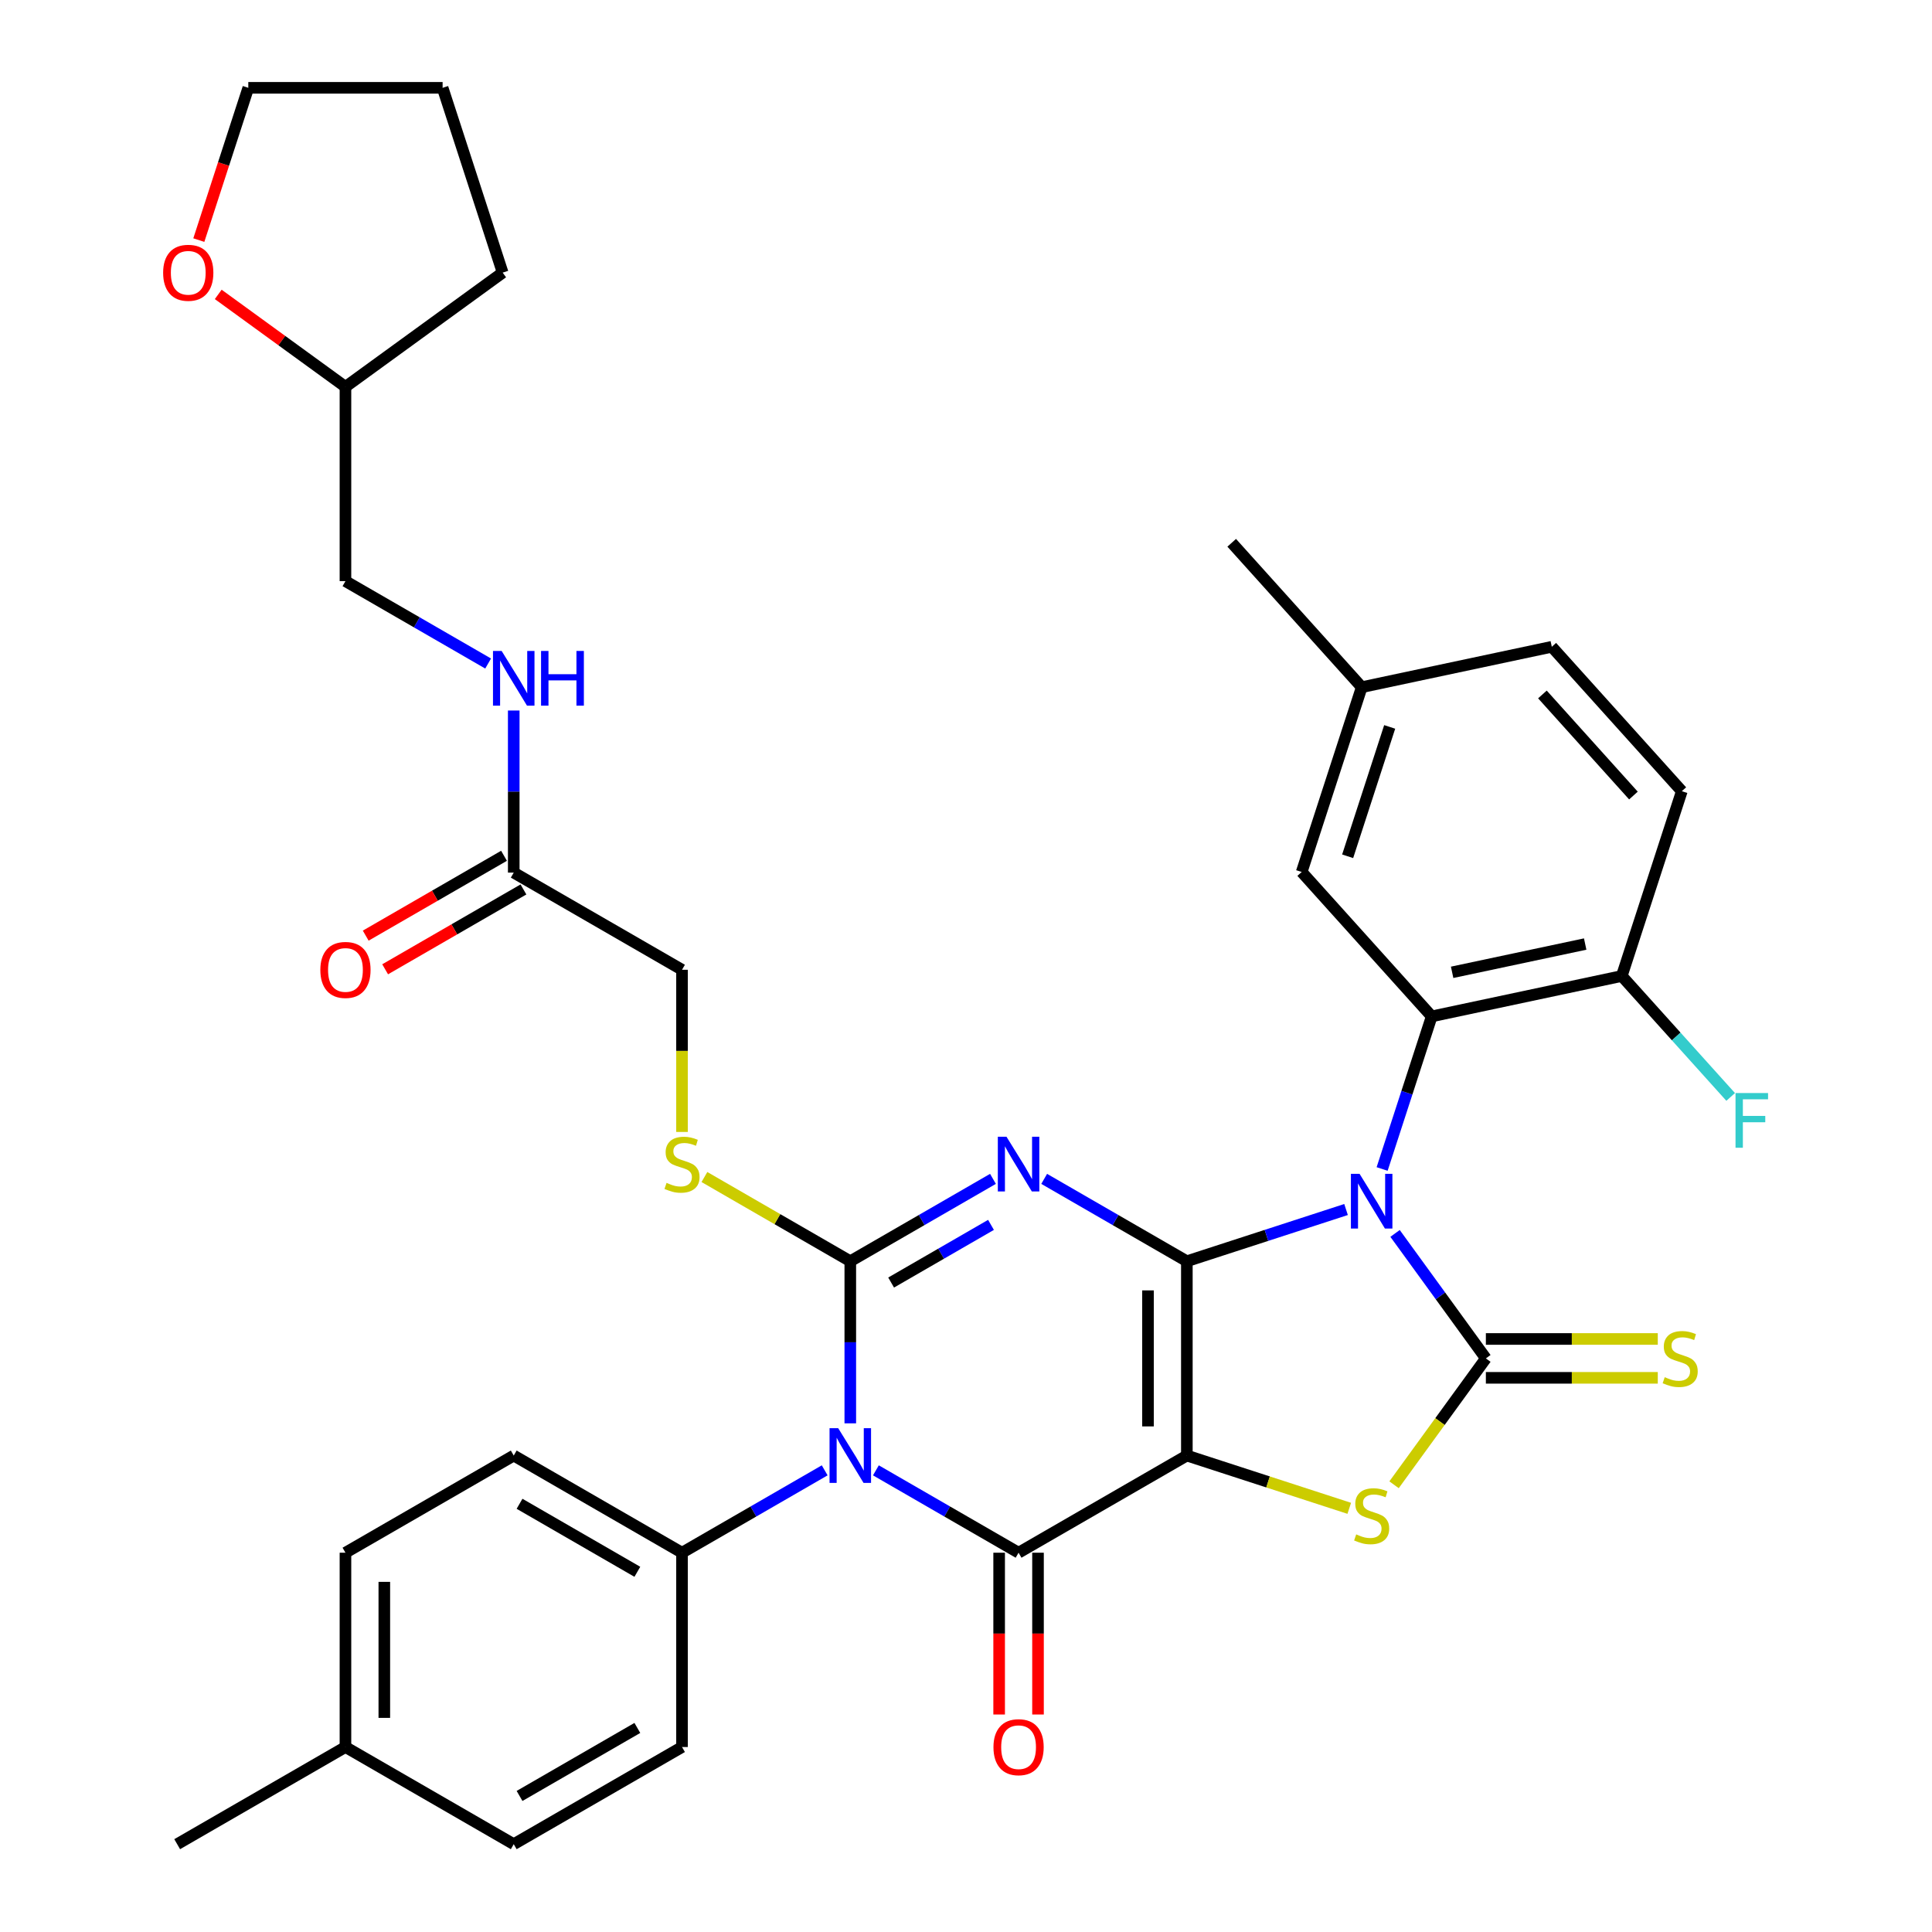 <?xml version='1.0' encoding='iso-8859-1'?>
<svg version='1.1' baseProfile='full'
              xmlns='http://www.w3.org/2000/svg'
                      xmlns:rdkit='http://www.rdkit.org/xml'
                      xmlns:xlink='http://www.w3.org/1999/xlink'
                  xml:space='preserve'
width='1000px' height='1000px' viewBox='0 0 1000 1000'>
<!-- END OF HEADER -->
<rect style='opacity:1.0;fill:#FFFFFF;stroke:none' width='1000' height='1000' x='0' y='0'> </rect>
<path class='bond-0' d='M 614.314,652.817 L 614.314,753.393' style='fill:none;fill-rule:evenodd;stroke:#000000;stroke-width:6px;stroke-linecap:butt;stroke-linejoin:miter;stroke-opacity:1' />
<path class='bond-0' d='M 594.199,667.904 L 594.199,738.307' style='fill:none;fill-rule:evenodd;stroke:#000000;stroke-width:6px;stroke-linecap:butt;stroke-linejoin:miter;stroke-opacity:1' />
<path class='bond-1' d='M 614.314,652.817 L 655.514,639.431' style='fill:none;fill-rule:evenodd;stroke:#000000;stroke-width:6px;stroke-linecap:butt;stroke-linejoin:miter;stroke-opacity:1' />
<path class='bond-1' d='M 655.514,639.431 L 696.713,626.044' style='fill:none;fill-rule:evenodd;stroke:#0000FF;stroke-width:6px;stroke-linecap:butt;stroke-linejoin:miter;stroke-opacity:1' />
<path class='bond-2' d='M 614.314,652.817 L 577.391,631.5' style='fill:none;fill-rule:evenodd;stroke:#000000;stroke-width:6px;stroke-linecap:butt;stroke-linejoin:miter;stroke-opacity:1' />
<path class='bond-2' d='M 577.391,631.5 L 540.467,610.182' style='fill:none;fill-rule:evenodd;stroke:#0000FF;stroke-width:6px;stroke-linecap:butt;stroke-linejoin:miter;stroke-opacity:1' />
<path class='bond-5' d='M 614.314,753.393 L 527.213,803.681' style='fill:none;fill-rule:evenodd;stroke:#000000;stroke-width:6px;stroke-linecap:butt;stroke-linejoin:miter;stroke-opacity:1' />
<path class='bond-7' d='M 614.314,753.393 L 656.344,767.05' style='fill:none;fill-rule:evenodd;stroke:#000000;stroke-width:6px;stroke-linecap:butt;stroke-linejoin:miter;stroke-opacity:1' />
<path class='bond-7' d='M 656.344,767.05 L 698.373,780.706' style='fill:none;fill-rule:evenodd;stroke:#CCCC00;stroke-width:6px;stroke-linecap:butt;stroke-linejoin:miter;stroke-opacity:1' />
<path class='bond-6' d='M 722.082,638.412 L 745.584,670.759' style='fill:none;fill-rule:evenodd;stroke:#0000FF;stroke-width:6px;stroke-linecap:butt;stroke-linejoin:miter;stroke-opacity:1' />
<path class='bond-6' d='M 745.584,670.759 L 769.085,703.105' style='fill:none;fill-rule:evenodd;stroke:#000000;stroke-width:6px;stroke-linecap:butt;stroke-linejoin:miter;stroke-opacity:1' />
<path class='bond-8' d='M 715.386,605.063 L 728.217,565.574' style='fill:none;fill-rule:evenodd;stroke:#0000FF;stroke-width:6px;stroke-linecap:butt;stroke-linejoin:miter;stroke-opacity:1' />
<path class='bond-8' d='M 728.217,565.574 L 741.047,526.084' style='fill:none;fill-rule:evenodd;stroke:#000000;stroke-width:6px;stroke-linecap:butt;stroke-linejoin:miter;stroke-opacity:1' />
<path class='bond-3' d='M 513.958,610.182 L 477.035,631.5' style='fill:none;fill-rule:evenodd;stroke:#0000FF;stroke-width:6px;stroke-linecap:butt;stroke-linejoin:miter;stroke-opacity:1' />
<path class='bond-3' d='M 477.035,631.5 L 440.111,652.817' style='fill:none;fill-rule:evenodd;stroke:#000000;stroke-width:6px;stroke-linecap:butt;stroke-linejoin:miter;stroke-opacity:1' />
<path class='bond-3' d='M 512.939,633.997 L 487.093,648.92' style='fill:none;fill-rule:evenodd;stroke:#0000FF;stroke-width:6px;stroke-linecap:butt;stroke-linejoin:miter;stroke-opacity:1' />
<path class='bond-3' d='M 487.093,648.92 L 461.246,663.842' style='fill:none;fill-rule:evenodd;stroke:#000000;stroke-width:6px;stroke-linecap:butt;stroke-linejoin:miter;stroke-opacity:1' />
<path class='bond-4' d='M 440.111,652.817 L 440.111,694.768' style='fill:none;fill-rule:evenodd;stroke:#000000;stroke-width:6px;stroke-linecap:butt;stroke-linejoin:miter;stroke-opacity:1' />
<path class='bond-4' d='M 440.111,694.768 L 440.111,736.719' style='fill:none;fill-rule:evenodd;stroke:#0000FF;stroke-width:6px;stroke-linecap:butt;stroke-linejoin:miter;stroke-opacity:1' />
<path class='bond-9' d='M 440.111,652.817 L 402.358,631.02' style='fill:none;fill-rule:evenodd;stroke:#000000;stroke-width:6px;stroke-linecap:butt;stroke-linejoin:miter;stroke-opacity:1' />
<path class='bond-9' d='M 402.358,631.02 L 364.604,609.223' style='fill:none;fill-rule:evenodd;stroke:#CCCC00;stroke-width:6px;stroke-linecap:butt;stroke-linejoin:miter;stroke-opacity:1' />
<path class='bond-10' d='M 426.857,761.046 L 389.934,782.364' style='fill:none;fill-rule:evenodd;stroke:#0000FF;stroke-width:6px;stroke-linecap:butt;stroke-linejoin:miter;stroke-opacity:1' />
<path class='bond-10' d='M 389.934,782.364 L 353.01,803.681' style='fill:none;fill-rule:evenodd;stroke:#000000;stroke-width:6px;stroke-linecap:butt;stroke-linejoin:miter;stroke-opacity:1' />
<path class='bond-37' d='M 453.366,761.046 L 490.289,782.364' style='fill:none;fill-rule:evenodd;stroke:#0000FF;stroke-width:6px;stroke-linecap:butt;stroke-linejoin:miter;stroke-opacity:1' />
<path class='bond-37' d='M 490.289,782.364 L 527.213,803.681' style='fill:none;fill-rule:evenodd;stroke:#000000;stroke-width:6px;stroke-linecap:butt;stroke-linejoin:miter;stroke-opacity:1' />
<path class='bond-12' d='M 517.155,803.681 L 517.155,845.552' style='fill:none;fill-rule:evenodd;stroke:#000000;stroke-width:6px;stroke-linecap:butt;stroke-linejoin:miter;stroke-opacity:1' />
<path class='bond-12' d='M 517.155,845.552 L 517.155,887.423' style='fill:none;fill-rule:evenodd;stroke:#FF0000;stroke-width:6px;stroke-linecap:butt;stroke-linejoin:miter;stroke-opacity:1' />
<path class='bond-12' d='M 537.27,803.681 L 537.27,845.552' style='fill:none;fill-rule:evenodd;stroke:#000000;stroke-width:6px;stroke-linecap:butt;stroke-linejoin:miter;stroke-opacity:1' />
<path class='bond-12' d='M 537.27,845.552 L 537.27,887.423' style='fill:none;fill-rule:evenodd;stroke:#FF0000;stroke-width:6px;stroke-linecap:butt;stroke-linejoin:miter;stroke-opacity:1' />
<path class='bond-11' d='M 769.085,713.163 L 813.576,713.163' style='fill:none;fill-rule:evenodd;stroke:#000000;stroke-width:6px;stroke-linecap:butt;stroke-linejoin:miter;stroke-opacity:1' />
<path class='bond-11' d='M 813.576,713.163 L 858.066,713.163' style='fill:none;fill-rule:evenodd;stroke:#CCCC00;stroke-width:6px;stroke-linecap:butt;stroke-linejoin:miter;stroke-opacity:1' />
<path class='bond-11' d='M 769.085,693.048 L 813.576,693.048' style='fill:none;fill-rule:evenodd;stroke:#000000;stroke-width:6px;stroke-linecap:butt;stroke-linejoin:miter;stroke-opacity:1' />
<path class='bond-11' d='M 813.576,693.048 L 858.066,693.048' style='fill:none;fill-rule:evenodd;stroke:#CCCC00;stroke-width:6px;stroke-linecap:butt;stroke-linejoin:miter;stroke-opacity:1' />
<path class='bond-36' d='M 769.085,703.105 L 745.323,735.81' style='fill:none;fill-rule:evenodd;stroke:#000000;stroke-width:6px;stroke-linecap:butt;stroke-linejoin:miter;stroke-opacity:1' />
<path class='bond-36' d='M 745.323,735.81 L 721.562,768.515' style='fill:none;fill-rule:evenodd;stroke:#CCCC00;stroke-width:6px;stroke-linecap:butt;stroke-linejoin:miter;stroke-opacity:1' />
<path class='bond-13' d='M 741.047,526.084 L 839.426,505.173' style='fill:none;fill-rule:evenodd;stroke:#000000;stroke-width:6px;stroke-linecap:butt;stroke-linejoin:miter;stroke-opacity:1' />
<path class='bond-13' d='M 751.622,503.272 L 820.487,488.634' style='fill:none;fill-rule:evenodd;stroke:#000000;stroke-width:6px;stroke-linecap:butt;stroke-linejoin:miter;stroke-opacity:1' />
<path class='bond-15' d='M 741.047,526.084 L 673.749,451.342' style='fill:none;fill-rule:evenodd;stroke:#000000;stroke-width:6px;stroke-linecap:butt;stroke-linejoin:miter;stroke-opacity:1' />
<path class='bond-19' d='M 353.01,585.895 L 353.01,543.924' style='fill:none;fill-rule:evenodd;stroke:#CCCC00;stroke-width:6px;stroke-linecap:butt;stroke-linejoin:miter;stroke-opacity:1' />
<path class='bond-19' d='M 353.01,543.924 L 353.01,501.953' style='fill:none;fill-rule:evenodd;stroke:#000000;stroke-width:6px;stroke-linecap:butt;stroke-linejoin:miter;stroke-opacity:1' />
<path class='bond-20' d='M 353.01,803.681 L 265.909,753.393' style='fill:none;fill-rule:evenodd;stroke:#000000;stroke-width:6px;stroke-linecap:butt;stroke-linejoin:miter;stroke-opacity:1' />
<path class='bond-20' d='M 329.887,813.558 L 268.916,778.357' style='fill:none;fill-rule:evenodd;stroke:#000000;stroke-width:6px;stroke-linecap:butt;stroke-linejoin:miter;stroke-opacity:1' />
<path class='bond-21' d='M 353.01,803.681 L 353.01,904.257' style='fill:none;fill-rule:evenodd;stroke:#000000;stroke-width:6px;stroke-linecap:butt;stroke-linejoin:miter;stroke-opacity:1' />
<path class='bond-22' d='M 839.426,505.173 L 870.505,409.52' style='fill:none;fill-rule:evenodd;stroke:#000000;stroke-width:6px;stroke-linecap:butt;stroke-linejoin:miter;stroke-opacity:1' />
<path class='bond-24' d='M 839.426,505.173 L 867.608,536.473' style='fill:none;fill-rule:evenodd;stroke:#000000;stroke-width:6px;stroke-linecap:butt;stroke-linejoin:miter;stroke-opacity:1' />
<path class='bond-24' d='M 867.608,536.473 L 895.79,567.772' style='fill:none;fill-rule:evenodd;stroke:#33CCCC;stroke-width:6px;stroke-linecap:butt;stroke-linejoin:miter;stroke-opacity:1' />
<path class='bond-14' d='M 265.909,451.665 L 353.01,501.953' style='fill:none;fill-rule:evenodd;stroke:#000000;stroke-width:6px;stroke-linecap:butt;stroke-linejoin:miter;stroke-opacity:1' />
<path class='bond-16' d='M 265.909,451.665 L 265.909,409.714' style='fill:none;fill-rule:evenodd;stroke:#000000;stroke-width:6px;stroke-linecap:butt;stroke-linejoin:miter;stroke-opacity:1' />
<path class='bond-16' d='M 265.909,409.714 L 265.909,367.764' style='fill:none;fill-rule:evenodd;stroke:#0000FF;stroke-width:6px;stroke-linecap:butt;stroke-linejoin:miter;stroke-opacity:1' />
<path class='bond-17' d='M 260.88,442.955 L 225.086,463.621' style='fill:none;fill-rule:evenodd;stroke:#000000;stroke-width:6px;stroke-linecap:butt;stroke-linejoin:miter;stroke-opacity:1' />
<path class='bond-17' d='M 225.086,463.621 L 189.293,484.286' style='fill:none;fill-rule:evenodd;stroke:#FF0000;stroke-width:6px;stroke-linecap:butt;stroke-linejoin:miter;stroke-opacity:1' />
<path class='bond-17' d='M 270.937,460.375 L 235.144,481.041' style='fill:none;fill-rule:evenodd;stroke:#000000;stroke-width:6px;stroke-linecap:butt;stroke-linejoin:miter;stroke-opacity:1' />
<path class='bond-17' d='M 235.144,481.041 L 199.35,501.706' style='fill:none;fill-rule:evenodd;stroke:#FF0000;stroke-width:6px;stroke-linecap:butt;stroke-linejoin:miter;stroke-opacity:1' />
<path class='bond-23' d='M 673.749,451.342 L 704.829,355.688' style='fill:none;fill-rule:evenodd;stroke:#000000;stroke-width:6px;stroke-linecap:butt;stroke-linejoin:miter;stroke-opacity:1' />
<path class='bond-23' d='M 697.542,443.209 L 719.297,376.252' style='fill:none;fill-rule:evenodd;stroke:#000000;stroke-width:6px;stroke-linecap:butt;stroke-linejoin:miter;stroke-opacity:1' />
<path class='bond-25' d='M 252.654,343.437 L 215.731,322.119' style='fill:none;fill-rule:evenodd;stroke:#0000FF;stroke-width:6px;stroke-linecap:butt;stroke-linejoin:miter;stroke-opacity:1' />
<path class='bond-25' d='M 215.731,322.119 L 178.807,300.801' style='fill:none;fill-rule:evenodd;stroke:#000000;stroke-width:6px;stroke-linecap:butt;stroke-linejoin:miter;stroke-opacity:1' />
<path class='bond-18' d='M 112.954,152.38 L 145.881,176.303' style='fill:none;fill-rule:evenodd;stroke:#FF0000;stroke-width:6px;stroke-linecap:butt;stroke-linejoin:miter;stroke-opacity:1' />
<path class='bond-18' d='M 145.881,176.303 L 178.807,200.225' style='fill:none;fill-rule:evenodd;stroke:#000000;stroke-width:6px;stroke-linecap:butt;stroke-linejoin:miter;stroke-opacity:1' />
<path class='bond-31' d='M 102.909,124.274 L 115.714,84.864' style='fill:none;fill-rule:evenodd;stroke:#FF0000;stroke-width:6px;stroke-linecap:butt;stroke-linejoin:miter;stroke-opacity:1' />
<path class='bond-31' d='M 115.714,84.864 L 128.519,45.455' style='fill:none;fill-rule:evenodd;stroke:#000000;stroke-width:6px;stroke-linecap:butt;stroke-linejoin:miter;stroke-opacity:1' />
<path class='bond-29' d='M 265.909,753.393 L 178.807,803.681' style='fill:none;fill-rule:evenodd;stroke:#000000;stroke-width:6px;stroke-linecap:butt;stroke-linejoin:miter;stroke-opacity:1' />
<path class='bond-28' d='M 353.01,904.257 L 265.909,954.545' style='fill:none;fill-rule:evenodd;stroke:#000000;stroke-width:6px;stroke-linecap:butt;stroke-linejoin:miter;stroke-opacity:1' />
<path class='bond-28' d='M 329.887,894.38 L 268.916,929.582' style='fill:none;fill-rule:evenodd;stroke:#000000;stroke-width:6px;stroke-linecap:butt;stroke-linejoin:miter;stroke-opacity:1' />
<path class='bond-38' d='M 870.505,409.52 L 803.207,334.777' style='fill:none;fill-rule:evenodd;stroke:#000000;stroke-width:6px;stroke-linecap:butt;stroke-linejoin:miter;stroke-opacity:1' />
<path class='bond-38' d='M 845.462,411.768 L 798.353,359.448' style='fill:none;fill-rule:evenodd;stroke:#000000;stroke-width:6px;stroke-linecap:butt;stroke-linejoin:miter;stroke-opacity:1' />
<path class='bond-26' d='M 704.829,355.688 L 803.207,334.777' style='fill:none;fill-rule:evenodd;stroke:#000000;stroke-width:6px;stroke-linecap:butt;stroke-linejoin:miter;stroke-opacity:1' />
<path class='bond-32' d='M 704.829,355.688 L 637.53,280.946' style='fill:none;fill-rule:evenodd;stroke:#000000;stroke-width:6px;stroke-linecap:butt;stroke-linejoin:miter;stroke-opacity:1' />
<path class='bond-27' d='M 178.807,300.801 L 178.807,200.225' style='fill:none;fill-rule:evenodd;stroke:#000000;stroke-width:6px;stroke-linecap:butt;stroke-linejoin:miter;stroke-opacity:1' />
<path class='bond-34' d='M 178.807,200.225 L 260.175,141.108' style='fill:none;fill-rule:evenodd;stroke:#000000;stroke-width:6px;stroke-linecap:butt;stroke-linejoin:miter;stroke-opacity:1' />
<path class='bond-30' d='M 265.909,954.545 L 178.807,904.257' style='fill:none;fill-rule:evenodd;stroke:#000000;stroke-width:6px;stroke-linecap:butt;stroke-linejoin:miter;stroke-opacity:1' />
<path class='bond-39' d='M 178.807,803.681 L 178.807,904.257' style='fill:none;fill-rule:evenodd;stroke:#000000;stroke-width:6px;stroke-linecap:butt;stroke-linejoin:miter;stroke-opacity:1' />
<path class='bond-39' d='M 198.922,818.768 L 198.922,889.171' style='fill:none;fill-rule:evenodd;stroke:#000000;stroke-width:6px;stroke-linecap:butt;stroke-linejoin:miter;stroke-opacity:1' />
<path class='bond-33' d='M 178.807,904.257 L 91.706,954.545' style='fill:none;fill-rule:evenodd;stroke:#000000;stroke-width:6px;stroke-linecap:butt;stroke-linejoin:miter;stroke-opacity:1' />
<path class='bond-40' d='M 128.519,45.455 L 229.095,45.455' style='fill:none;fill-rule:evenodd;stroke:#000000;stroke-width:6px;stroke-linecap:butt;stroke-linejoin:miter;stroke-opacity:1' />
<path class='bond-35' d='M 260.175,141.108 L 229.095,45.455' style='fill:none;fill-rule:evenodd;stroke:#000000;stroke-width:6px;stroke-linecap:butt;stroke-linejoin:miter;stroke-opacity:1' />
<path  class='atom-2' d='M 703.708 607.578
L 712.988 622.578
Q 713.908 624.058, 715.388 626.738
Q 716.868 629.418, 716.948 629.578
L 716.948 607.578
L 720.708 607.578
L 720.708 635.898
L 716.828 635.898
L 706.868 619.498
Q 705.708 617.578, 704.468 615.378
Q 703.268 613.178, 702.908 612.498
L 702.908 635.898
L 699.228 635.898
L 699.228 607.578
L 703.708 607.578
' fill='#0000FF'/>
<path  class='atom-3' d='M 520.953 588.369
L 530.233 603.369
Q 531.153 604.849, 532.633 607.529
Q 534.113 610.209, 534.193 610.369
L 534.193 588.369
L 537.953 588.369
L 537.953 616.689
L 534.073 616.689
L 524.113 600.289
Q 522.953 598.369, 521.713 596.169
Q 520.513 593.969, 520.153 593.289
L 520.153 616.689
L 516.473 616.689
L 516.473 588.369
L 520.953 588.369
' fill='#0000FF'/>
<path  class='atom-5' d='M 433.851 739.233
L 443.131 754.233
Q 444.051 755.713, 445.531 758.393
Q 447.011 761.073, 447.091 761.233
L 447.091 739.233
L 450.851 739.233
L 450.851 767.553
L 446.971 767.553
L 437.011 751.153
Q 435.851 749.233, 434.611 747.033
Q 433.411 744.833, 433.051 744.153
L 433.051 767.553
L 429.371 767.553
L 429.371 739.233
L 433.851 739.233
' fill='#0000FF'/>
<path  class='atom-8' d='M 701.968 794.193
Q 702.288 794.313, 703.608 794.873
Q 704.928 795.433, 706.368 795.793
Q 707.848 796.113, 709.288 796.113
Q 711.968 796.113, 713.528 794.833
Q 715.088 793.513, 715.088 791.233
Q 715.088 789.673, 714.288 788.713
Q 713.528 787.753, 712.328 787.233
Q 711.128 786.713, 709.128 786.113
Q 706.608 785.353, 705.088 784.633
Q 703.608 783.913, 702.528 782.393
Q 701.488 780.873, 701.488 778.313
Q 701.488 774.753, 703.888 772.553
Q 706.328 770.353, 711.128 770.353
Q 714.408 770.353, 718.128 771.913
L 717.208 774.993
Q 713.808 773.593, 711.248 773.593
Q 708.488 773.593, 706.968 774.753
Q 705.448 775.873, 705.488 777.833
Q 705.488 779.353, 706.248 780.273
Q 707.048 781.193, 708.168 781.713
Q 709.328 782.233, 711.248 782.833
Q 713.808 783.633, 715.328 784.433
Q 716.848 785.233, 717.928 786.873
Q 719.048 788.473, 719.048 791.233
Q 719.048 795.153, 716.408 797.273
Q 713.808 799.353, 709.448 799.353
Q 706.928 799.353, 705.008 798.793
Q 703.128 798.273, 700.888 797.353
L 701.968 794.193
' fill='#CCCC00'/>
<path  class='atom-10' d='M 345.01 612.249
Q 345.33 612.369, 346.65 612.929
Q 347.97 613.489, 349.41 613.849
Q 350.89 614.169, 352.33 614.169
Q 355.01 614.169, 356.57 612.889
Q 358.13 611.569, 358.13 609.289
Q 358.13 607.729, 357.33 606.769
Q 356.57 605.809, 355.37 605.289
Q 354.17 604.769, 352.17 604.169
Q 349.65 603.409, 348.13 602.689
Q 346.65 601.969, 345.57 600.449
Q 344.53 598.929, 344.53 596.369
Q 344.53 592.809, 346.93 590.609
Q 349.37 588.409, 354.17 588.409
Q 357.45 588.409, 361.17 589.969
L 360.25 593.049
Q 356.85 591.649, 354.29 591.649
Q 351.53 591.649, 350.01 592.809
Q 348.49 593.929, 348.53 595.889
Q 348.53 597.409, 349.29 598.329
Q 350.09 599.249, 351.21 599.769
Q 352.37 600.289, 354.29 600.889
Q 356.85 601.689, 358.37 602.489
Q 359.89 603.289, 360.97 604.929
Q 362.09 606.529, 362.09 609.289
Q 362.09 613.209, 359.45 615.329
Q 356.85 617.409, 352.49 617.409
Q 349.97 617.409, 348.05 616.849
Q 346.17 616.329, 343.93 615.409
L 345.01 612.249
' fill='#CCCC00'/>
<path  class='atom-12' d='M 861.661 712.825
Q 861.981 712.945, 863.301 713.505
Q 864.621 714.065, 866.061 714.425
Q 867.541 714.745, 868.981 714.745
Q 871.661 714.745, 873.221 713.465
Q 874.781 712.145, 874.781 709.865
Q 874.781 708.305, 873.981 707.345
Q 873.221 706.385, 872.021 705.865
Q 870.821 705.345, 868.821 704.745
Q 866.301 703.985, 864.781 703.265
Q 863.301 702.545, 862.221 701.025
Q 861.181 699.505, 861.181 696.945
Q 861.181 693.385, 863.581 691.185
Q 866.021 688.985, 870.821 688.985
Q 874.101 688.985, 877.821 690.545
L 876.901 693.625
Q 873.501 692.225, 870.941 692.225
Q 868.181 692.225, 866.661 693.385
Q 865.141 694.505, 865.181 696.465
Q 865.181 697.985, 865.941 698.905
Q 866.741 699.825, 867.861 700.345
Q 869.021 700.865, 870.941 701.465
Q 873.501 702.265, 875.021 703.065
Q 876.541 703.865, 877.621 705.505
Q 878.741 707.105, 878.741 709.865
Q 878.741 713.785, 876.101 715.905
Q 873.501 717.985, 869.141 717.985
Q 866.621 717.985, 864.701 717.425
Q 862.821 716.905, 860.581 715.985
L 861.661 712.825
' fill='#CCCC00'/>
<path  class='atom-13' d='M 514.213 904.337
Q 514.213 897.537, 517.573 893.737
Q 520.933 889.937, 527.213 889.937
Q 533.493 889.937, 536.853 893.737
Q 540.213 897.537, 540.213 904.337
Q 540.213 911.217, 536.813 915.137
Q 533.413 919.017, 527.213 919.017
Q 520.973 919.017, 517.573 915.137
Q 514.213 911.257, 514.213 904.337
M 527.213 915.817
Q 531.533 915.817, 533.853 912.937
Q 536.213 910.017, 536.213 904.337
Q 536.213 898.777, 533.853 895.977
Q 531.533 893.137, 527.213 893.137
Q 522.893 893.137, 520.533 895.937
Q 518.213 898.737, 518.213 904.337
Q 518.213 910.057, 520.533 912.937
Q 522.893 915.817, 527.213 915.817
' fill='#FF0000'/>
<path  class='atom-17' d='M 259.649 336.929
L 268.929 351.929
Q 269.849 353.409, 271.329 356.089
Q 272.809 358.769, 272.889 358.929
L 272.889 336.929
L 276.649 336.929
L 276.649 365.249
L 272.769 365.249
L 262.809 348.849
Q 261.649 346.929, 260.409 344.729
Q 259.209 342.529, 258.849 341.849
L 258.849 365.249
L 255.169 365.249
L 255.169 336.929
L 259.649 336.929
' fill='#0000FF'/>
<path  class='atom-17' d='M 280.049 336.929
L 283.889 336.929
L 283.889 348.969
L 298.369 348.969
L 298.369 336.929
L 302.209 336.929
L 302.209 365.249
L 298.369 365.249
L 298.369 352.169
L 283.889 352.169
L 283.889 365.249
L 280.049 365.249
L 280.049 336.929
' fill='#0000FF'/>
<path  class='atom-18' d='M 165.807 502.033
Q 165.807 495.233, 169.167 491.433
Q 172.527 487.633, 178.807 487.633
Q 185.087 487.633, 188.447 491.433
Q 191.807 495.233, 191.807 502.033
Q 191.807 508.913, 188.407 512.833
Q 185.007 516.713, 178.807 516.713
Q 172.567 516.713, 169.167 512.833
Q 165.807 508.953, 165.807 502.033
M 178.807 513.513
Q 183.127 513.513, 185.447 510.633
Q 187.807 507.713, 187.807 502.033
Q 187.807 496.473, 185.447 493.673
Q 183.127 490.833, 178.807 490.833
Q 174.487 490.833, 172.127 493.633
Q 169.807 496.433, 169.807 502.033
Q 169.807 507.753, 172.127 510.633
Q 174.487 513.513, 178.807 513.513
' fill='#FF0000'/>
<path  class='atom-19' d='M 84.439 141.188
Q 84.439 134.388, 87.799 130.588
Q 91.159 126.788, 97.439 126.788
Q 103.719 126.788, 107.079 130.588
Q 110.439 134.388, 110.439 141.188
Q 110.439 148.068, 107.039 151.988
Q 103.639 155.868, 97.439 155.868
Q 91.2 155.868, 87.799 151.988
Q 84.439 148.108, 84.439 141.188
M 97.439 152.668
Q 101.759 152.668, 104.079 149.788
Q 106.439 146.868, 106.439 141.188
Q 106.439 135.628, 104.079 132.828
Q 101.759 129.988, 97.439 129.988
Q 93.12 129.988, 90.76 132.788
Q 88.439 135.588, 88.439 141.188
Q 88.439 146.908, 90.76 149.788
Q 93.12 152.668, 97.439 152.668
' fill='#FF0000'/>
<path  class='atom-25' d='M 898.304 565.756
L 915.144 565.756
L 915.144 568.996
L 902.104 568.996
L 902.104 577.596
L 913.704 577.596
L 913.704 580.876
L 902.104 580.876
L 902.104 594.076
L 898.304 594.076
L 898.304 565.756
' fill='#33CCCC'/>
</svg>
